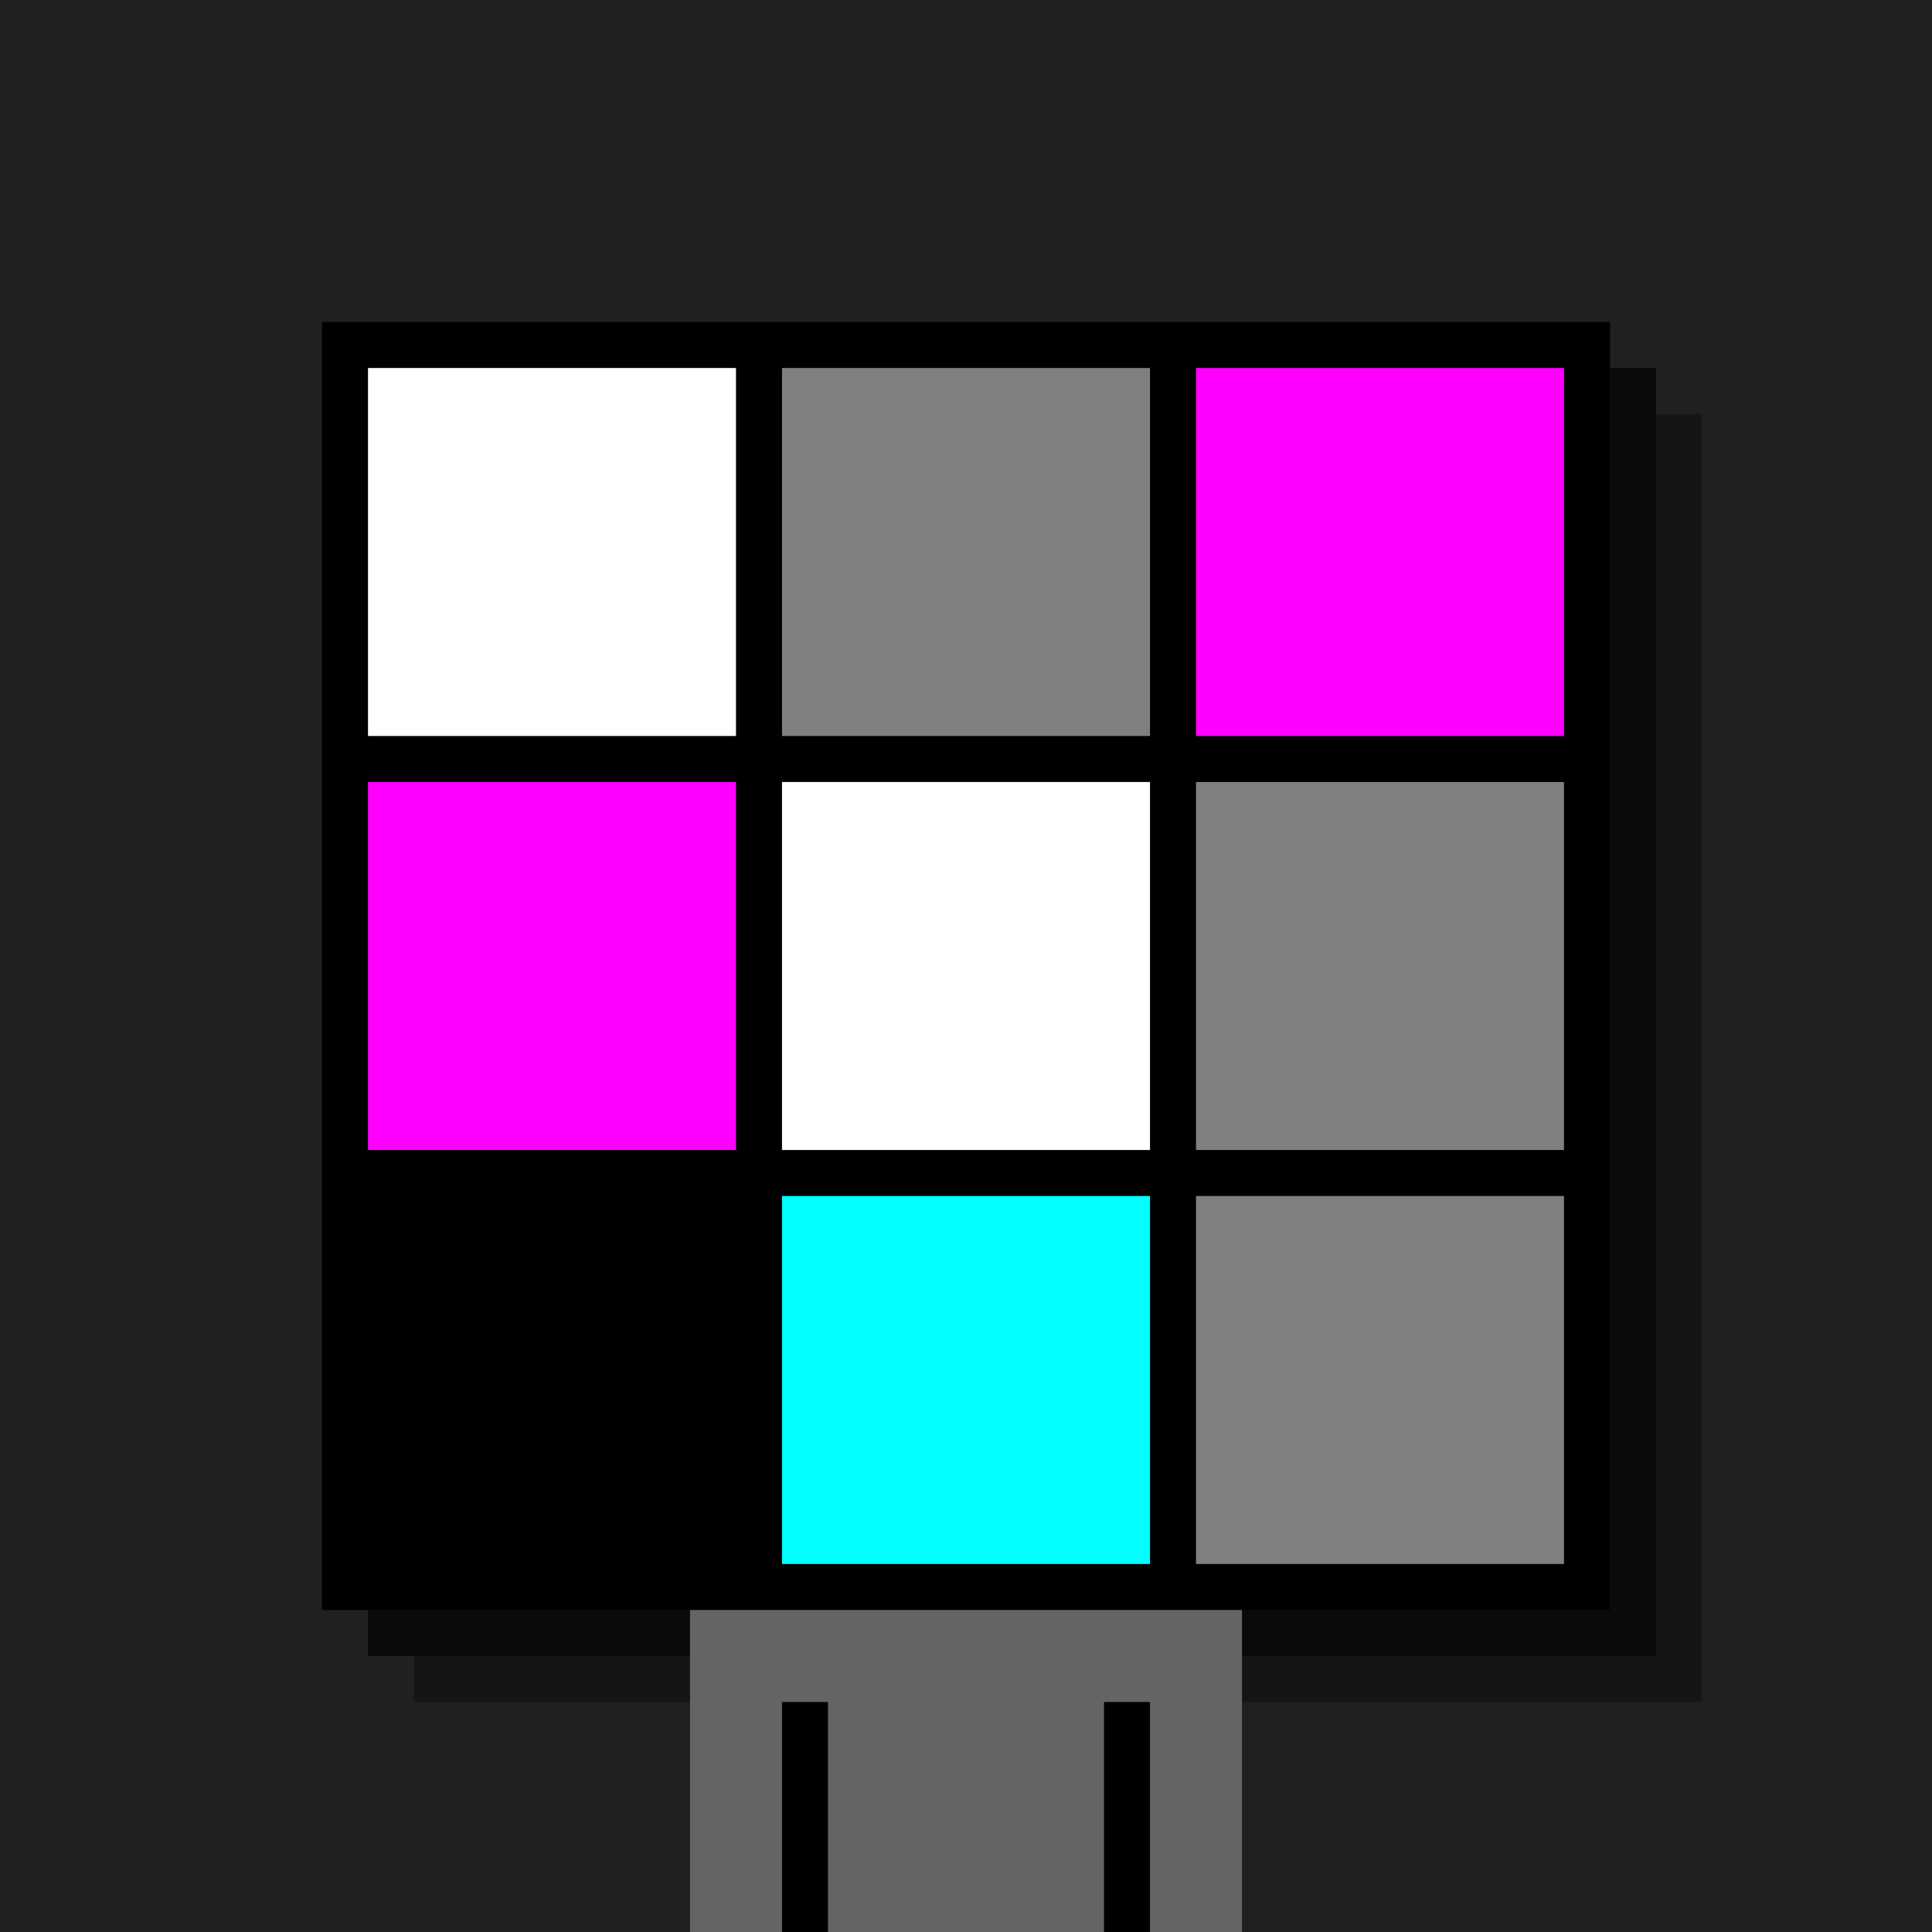 <svg xmlns="http://www.w3.org/2000/svg" width="420" height="420"><rect width="420" height="420" x="0" y="0" fill="rgb(32,32,32)" /><rect width="280" height="280" x="90" y="90" fill="rgb(21,21,21)" /><rect width="280" height="280" x="80" y="80" fill="rgb(10,10,10)" /><rect width="280" height="280" x="70" y="70" fill="#000000" /><rect width="120" height="70" x="150" y="350" fill="rgb(100,100,100)" /><rect width="10" height="50" x="170" y="370" fill="#000000" /><rect width="10" height="50" x="240" y="370" fill="#000000" /><rect width="80" height="80" x="80" y="80" fill="#ffffff" /><rect width="80" height="80" x="170" y="80" fill="#808080" /><rect width="80" height="80" x="260" y="80" fill="#ff00ff" /><rect width="80" height="80" x="80" y="170" fill="#ff00ff" /><rect width="80" height="80" x="170" y="170" fill="#ffffff" /><rect width="80" height="80" x="260" y="170" fill="#808080" /><rect width="80" height="80" x="80" y="260" fill="#000000" /><rect width="80" height="80" x="170" y="260" fill="#00ffff" /><rect width="80" height="80" x="260" y="260" fill="#808080" /></svg>
